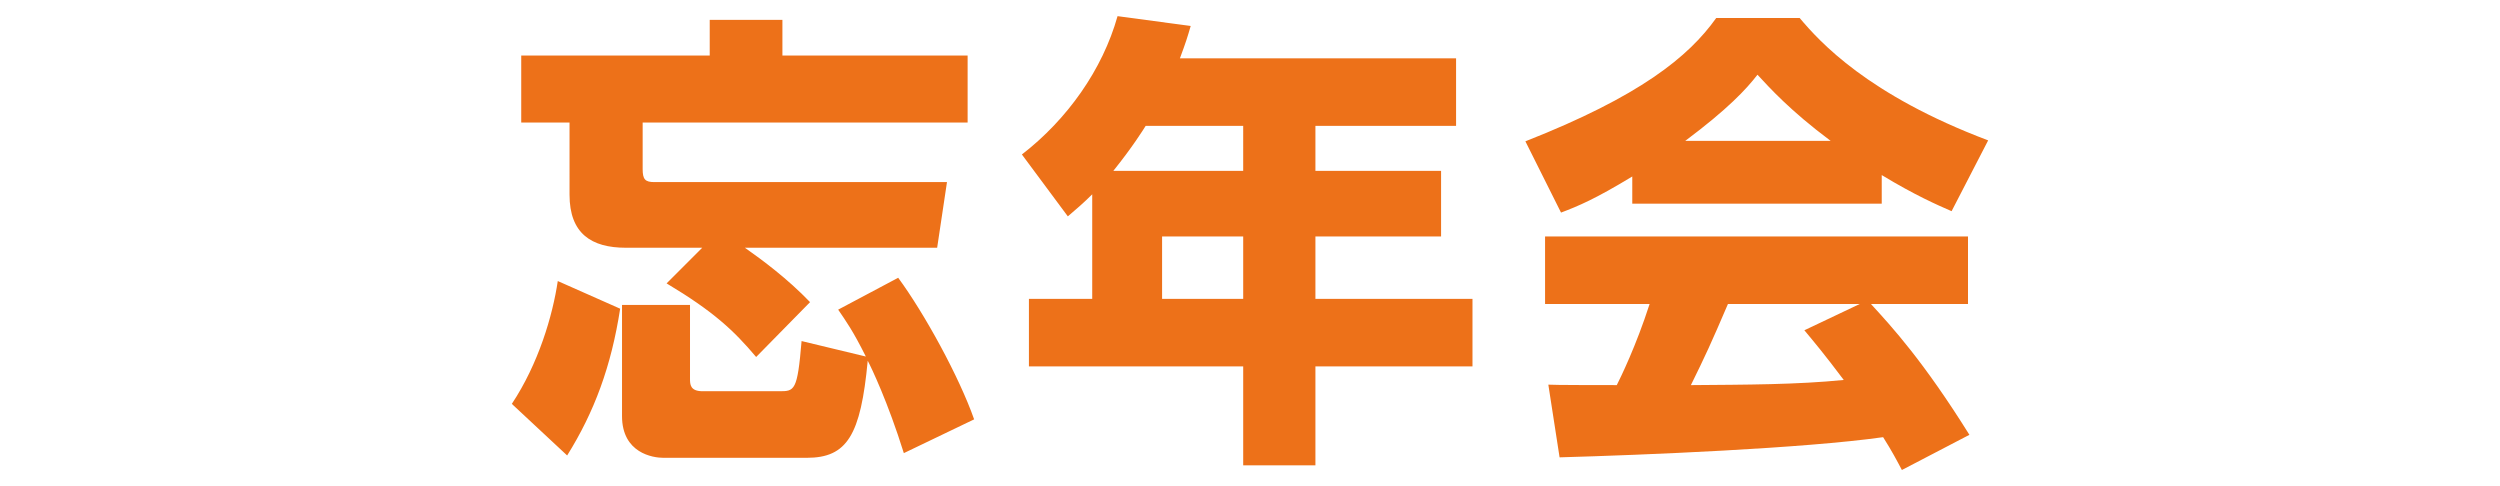 <?xml version="1.0" encoding="utf-8"?>
<!-- Generator: Adobe Illustrator 17.0.0, SVG Export Plug-In . SVG Version: 6.00 Build 0)  -->
<!DOCTYPE svg PUBLIC "-//W3C//DTD SVG 1.1//EN" "http://www.w3.org/Graphics/SVG/1.1/DTD/svg11.dtd">
<svg version="1.1" id="レイヤー_1" xmlns="http://www.w3.org/2000/svg" xmlns:xlink="http://www.w3.org/1999/xlink" x="0px"
	 y="0px" width="144px" height="28px" viewBox="0 0 144 28" enable-background="new 0 0 144 28" xml:space="preserve">
<g id="XMLID_3998_">
	<path id="XMLID_4008_" fill="#ED7119" d="M35.721,17.781c-0.514,3.322-1.486,5.942-3.053,8.454l-3.187-2.971
		c1.54-2.323,2.35-5.078,2.647-7.076L35.721,17.781z M40.448,14.27h-4.402c-1.973,0-3.241-0.81-3.241-3.052V7.059h-2.782V3.197
		h10.857V1.144h4.187v2.053h10.668v3.862H37.017v2.674c0,0.594,0.136,0.756,0.675,0.756h16.854l-0.566,3.781H42.905
		c1,0.702,2.458,1.782,3.754,3.133l-3.105,3.16c-1.297-1.539-2.457-2.62-5.158-4.24L40.448,14.27z M52.061,26.1
		c-0.918-2.944-1.891-4.97-2.08-5.321c-0.404,4.295-1.188,5.591-3.511,5.591h-8.265c-0.594,0-2.377-0.27-2.377-2.403v-6.401h3.916
		v4.24c0,0.324,0,0.729,0.729,0.729h4.402c0.892,0,1.054,0,1.296-2.89l3.701,0.891c-0.757-1.512-1.135-2.025-1.594-2.7l3.457-1.837
		c1.512,2.053,3.511,5.699,4.375,8.156L52.061,26.1z"/>
	<path id="XMLID_4004_" fill="#ED7119" d="M83.87,3.359v3.89h-8.102v2.593h7.238v3.78h-7.238v3.593h9.047v3.889h-9.047v5.699h-4.16
		v-5.699H59.266v-3.889h3.646v-6.023c-0.46,0.46-0.865,0.811-1.405,1.27l-2.646-3.564c2.62-2.026,4.646-4.889,5.51-7.968
		l4.213,0.567c-0.188,0.648-0.271,0.918-0.621,1.863H83.87z M65.991,7.249c-0.135,0.216-0.756,1.215-1.863,2.593h7.48V7.249H65.991z
		 M71.608,13.622h-4.672v3.593h4.672V13.622z"/>
	<path id="XMLID_3999_" fill="#ED7119" d="M94.019,10.165c-2.134,1.297-3.106,1.702-4.104,2.08l-2.053-4.105
		c6.59-2.593,9.398-4.861,10.992-7.103h4.807c1.162,1.377,3.916,4.429,10.857,7.049l-2.106,4.078
		c-0.81-0.352-2.106-0.918-4.024-2.08v1.648H94.019V10.165z M109.549,27.072c-0.271-0.513-0.568-1.08-1.081-1.891
		c-4.591,0.648-13.774,1.026-18.636,1.162l-0.648-4.187c0.136,0.026,3.565,0.026,3.943,0.026c0.217-0.432,1.107-2.241,1.891-4.672
		h-6.022v-3.89h24.361v3.89h-5.591c1.215,1.323,3.025,3.295,5.672,7.535L109.549,27.072z M105.444,8.113
		c-2.35-1.756-3.512-3.053-4.213-3.809c-0.648,0.837-1.702,1.972-4.16,3.809H105.444z M107.118,17.511h-7.589
		c-0.972,2.269-1.296,2.971-2.134,4.672c3.188-0.026,6.104-0.026,8.805-0.297c-1.135-1.512-1.729-2.215-2.269-2.862L107.118,17.511z
		"/>
</g>
</svg>
